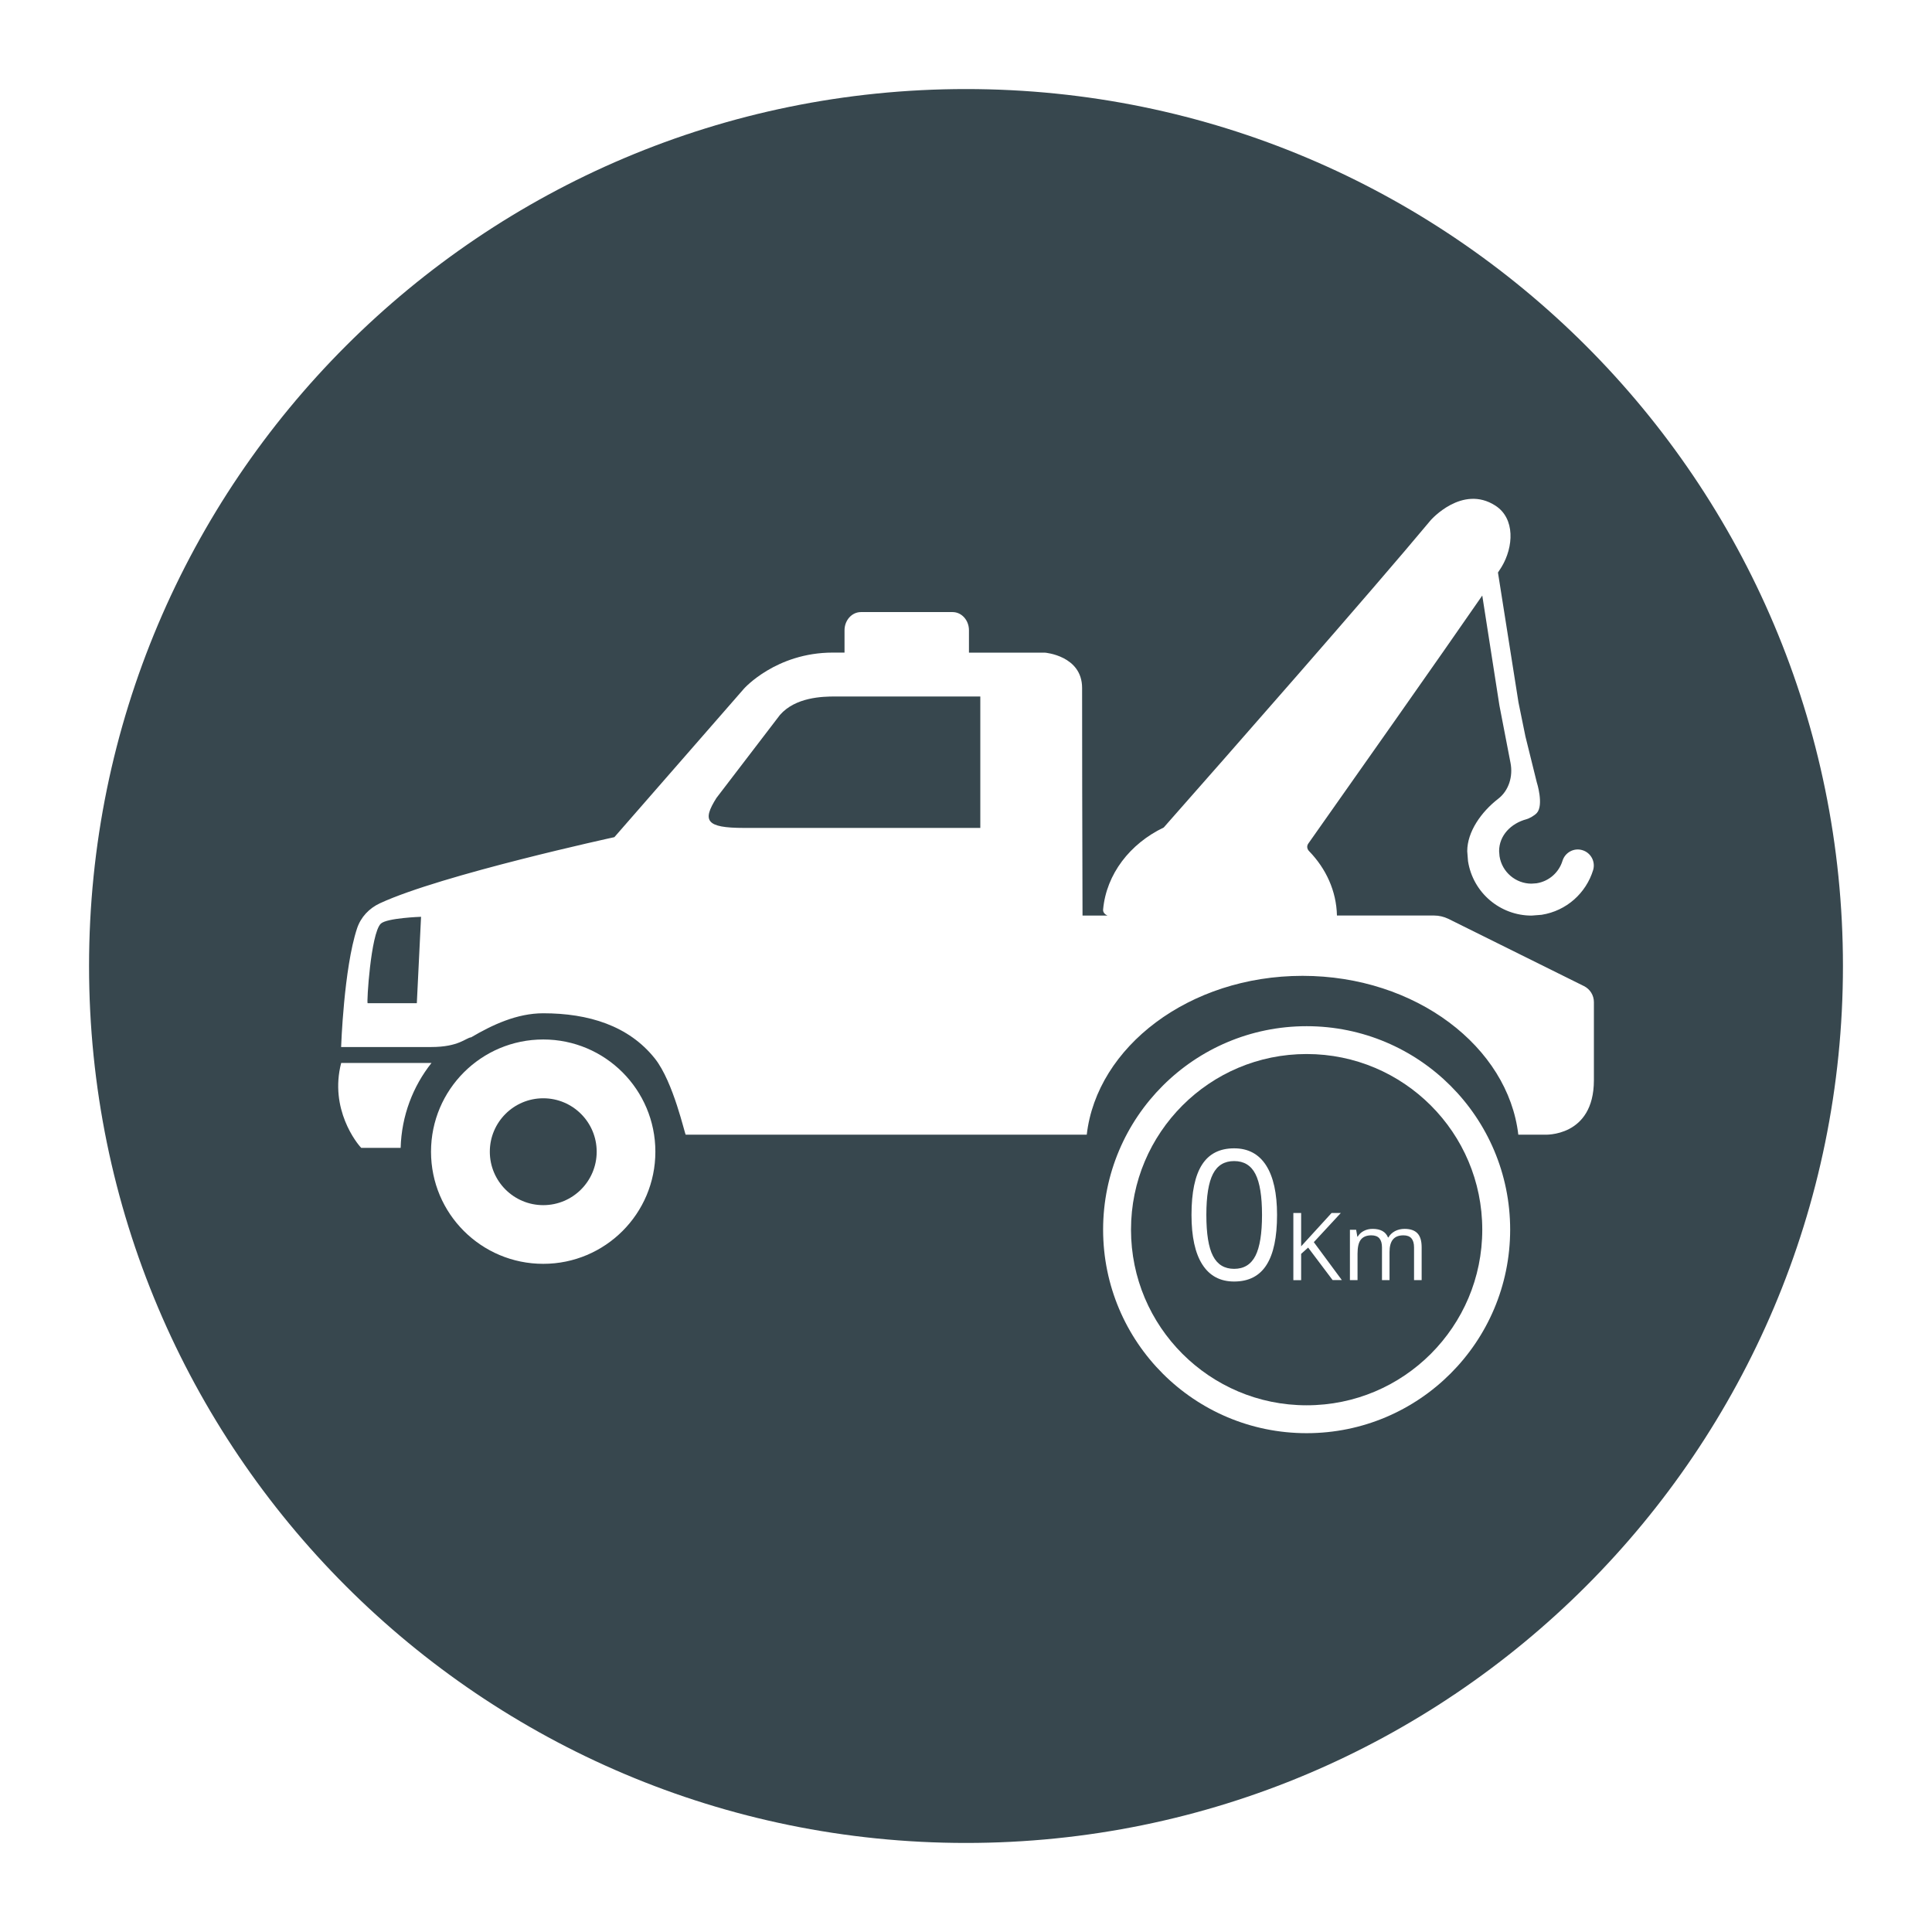 <?xml version="1.0" encoding="iso-8859-1"?>
<!-- Generator: Adobe Illustrator 19.1.0, SVG Export Plug-In . SVG Version: 6.00 Build 0)  -->
<svg version="1.1" id="Calque_1" xmlns="http://www.w3.org/2000/svg" xmlns:xlink="http://www.w3.org/1999/xlink" x="0px" y="0px"
	 viewBox="4 -4 32 32" style="enable-background:new 4 -4 32 32;" xml:space="preserve">
<g>
	<path style="fill:#37474E;" d="M24.441,15.231c-0.16,0-0.277,0.07-0.35,0.212c-0.073,0.141-0.11,0.367-0.11,0.679
		c0,0.311,0.036,0.539,0.11,0.681c0.073,0.142,0.19,0.213,0.35,0.213c0.162,0,0.279-0.072,0.353-0.216
		c0.073-0.144,0.109-0.37,0.109-0.678s-0.036-0.533-0.109-0.676S24.604,15.231,24.441,15.231z"/>
	<path style="fill:#37474E;" d="M25.642,13.458c-0.804,0-1.53,0.325-2.057,0.852c-0.527,0.528-0.852,1.253-0.852,2.057
		c0,0.804,0.325,1.53,0.852,2.057c0.528,0.527,1.253,0.852,2.057,0.852c0.804,0,1.53-0.325,2.057-0.852
		c0.527-0.528,0.852-1.253,0.852-2.057c0-0.804-0.325-1.53-0.852-2.057C27.171,13.783,26.446,13.458,25.642,13.458z M24.977,16.952
		c-0.117,0.183-0.295,0.274-0.536,0.274c-0.231,0-0.406-0.094-0.526-0.281c-0.12-0.187-0.18-0.462-0.18-0.823
		c0-0.373,0.058-0.65,0.174-0.831c0.116-0.181,0.293-0.271,0.532-0.271c0.232,0,0.409,0.094,0.53,0.283
		c0.12,0.188,0.181,0.461,0.181,0.819C25.152,16.493,25.094,16.769,24.977,16.952z M26.073,17.203l-0.406-0.539l-0.116,0.104v0.436
		h-0.129v-1.113h0.129v0.552l0.504-0.552h0.153l-0.447,0.483l0.464,0.628H26.073z M27.547,17.203h-0.126V16.66
		c0-0.066-0.015-0.116-0.043-0.149c-0.028-0.033-0.073-0.05-0.132-0.05c-0.078,0-0.136,0.022-0.174,0.068
		c-0.038,0.045-0.057,0.115-0.057,0.208v0.466H26.89V16.66c0-0.066-0.015-0.116-0.043-0.149c-0.028-0.033-0.073-0.05-0.133-0.05
		c-0.079,0-0.137,0.024-0.174,0.071s-0.055,0.125-0.055,0.233v0.438h-0.126v-0.834h0.103l0.02,0.114h0.006
		c0.024-0.041,0.057-0.073,0.101-0.095c0.044-0.023,0.092-0.034,0.146-0.034c0.131,0,0.216,0.047,0.255,0.142h0.006
		c0.025-0.044,0.061-0.078,0.108-0.104c0.047-0.025,0.101-0.038,0.161-0.038c0.094,0,0.165,0.024,0.212,0.073
		c0.047,0.049,0.07,0.126,0.07,0.232V17.203z"/>
	<circle style="fill:#37474E;" cx="12.998" cy="15.076" r="0.885"/>
	<path style="fill:#37474E;" d="M16.919,7.841l-1.052,1.375c-0.238,0.377-0.179,0.497,0.455,0.497h3.915V7.536h-2.404
		C17.622,7.536,17.177,7.547,16.919,7.841z"/>
	<path style="fill:#37474E;" d="M20-2.525C11.978-2.525,5.475,3.978,5.475,12c0,8.022,6.503,14.525,14.525,14.525
		S34.525,20.022,34.525,12C34.525,3.978,28.022-2.525,20-2.525z M9.983,15.012c-0.07-0.07-0.531-0.642-0.332-1.406h1.496
		c-0.308,0.388-0.496,0.875-0.511,1.406C10.306,15.012,9.983,15.012,9.983,15.012z M12.998,16.933c-1.027,0-1.859-0.831-1.859-1.857
		c0-1.027,0.832-1.859,1.859-1.859c1.026,0,1.857,0.832,1.857,1.859C14.855,16.102,14.024,16.933,12.998,16.933z M25.642,19.738
		c-1.862,0-3.371-1.509-3.371-3.371c0-1.862,1.509-3.37,3.371-3.37s3.371,1.509,3.371,3.37
		C29.012,18.229,27.503,19.738,25.642,19.738z M29.581,14.794h-0.433c-0.168-1.452-1.695-2.631-3.574-2.631
		c-1.88,0-3.407,1.179-3.574,2.631h-0.072h-0.004h-3.336h-1.137h-2.093c-0.015,0-0.202-0.872-0.511-1.261
		c-0.433-0.545-1.1-0.75-1.85-0.75c-0.435,0-0.843,0.192-1.193,0.398c-0.089,0.009-0.203,0.161-0.663,0.161H9.65
		c0,0,0.044-1.301,0.264-1.965c0.062-0.187,0.2-0.333,0.379-0.416c1.017-0.472,3.883-1.095,3.883-1.095l2.147-2.46
		c0,0,0.529-0.597,1.47-0.597h0.195V6.439c0-0.166,0.122-0.301,0.271-0.301h1.519c0.15,0,0.271,0.135,0.271,0.301V6.81h1.259
		c0,0,0.615,0.049,0.615,0.585c-0.001,0.888,0.003,2.318,0.007,3.77h0.416c-0.044-0.017-0.08-0.053-0.075-0.102
		c0.054-0.586,0.445-1.089,1.004-1.357c1.052-1.192,3.427-3.895,4.423-5.091c0,0,0.52-0.594,1.069-0.241
		c0.332,0.213,0.303,0.686,0.104,1.016l-0.06,0.093l0.34,2.152l0.115,0.563l0.188,0.76c0.001-0.001,0.118,0.374,0.002,0.506
		c-0.04,0.046-0.131,0.094-0.173,0.105c-0.258,0.069-0.453,0.27-0.453,0.529l0.007,0.084c0.041,0.264,0.27,0.454,0.529,0.454
		l0.084-0.006c0.21-0.033,0.372-0.183,0.43-0.373c0.044-0.14,0.192-0.219,0.331-0.175c0.14,0.043,0.218,0.191,0.176,0.33
		c-0.116,0.377-0.438,0.675-0.854,0.74l-0.166,0.013c-0.517,0-0.969-0.375-1.052-0.901l-0.013-0.166c0-0.321,0.232-0.65,0.511-0.866
		c0.179-0.137,0.249-0.374,0.206-0.595l-0.184-0.953l-0.284-1.82c-0.669,0.97-2.185,3.121-2.882,4.109
		c-0.029,0.041-0.02,0.091,0.015,0.126c0.279,0.288,0.451,0.659,0.46,1.065h1.609c0.081,0,0.161,0.019,0.235,0.054l2.248,1.115
		c0.1,0.05,0.164,0.152,0.164,0.265v1.295C30.399,14.841,29.581,14.794,29.581,14.794z"/>
	<path style="fill:#37474E;" d="M10.089,12.616h0.815l0.07-1.431c0,0-0.572,0.019-0.668,0.115
		C10.14,11.467,10.071,12.616,10.089,12.616z"/>
</g>
</svg>
